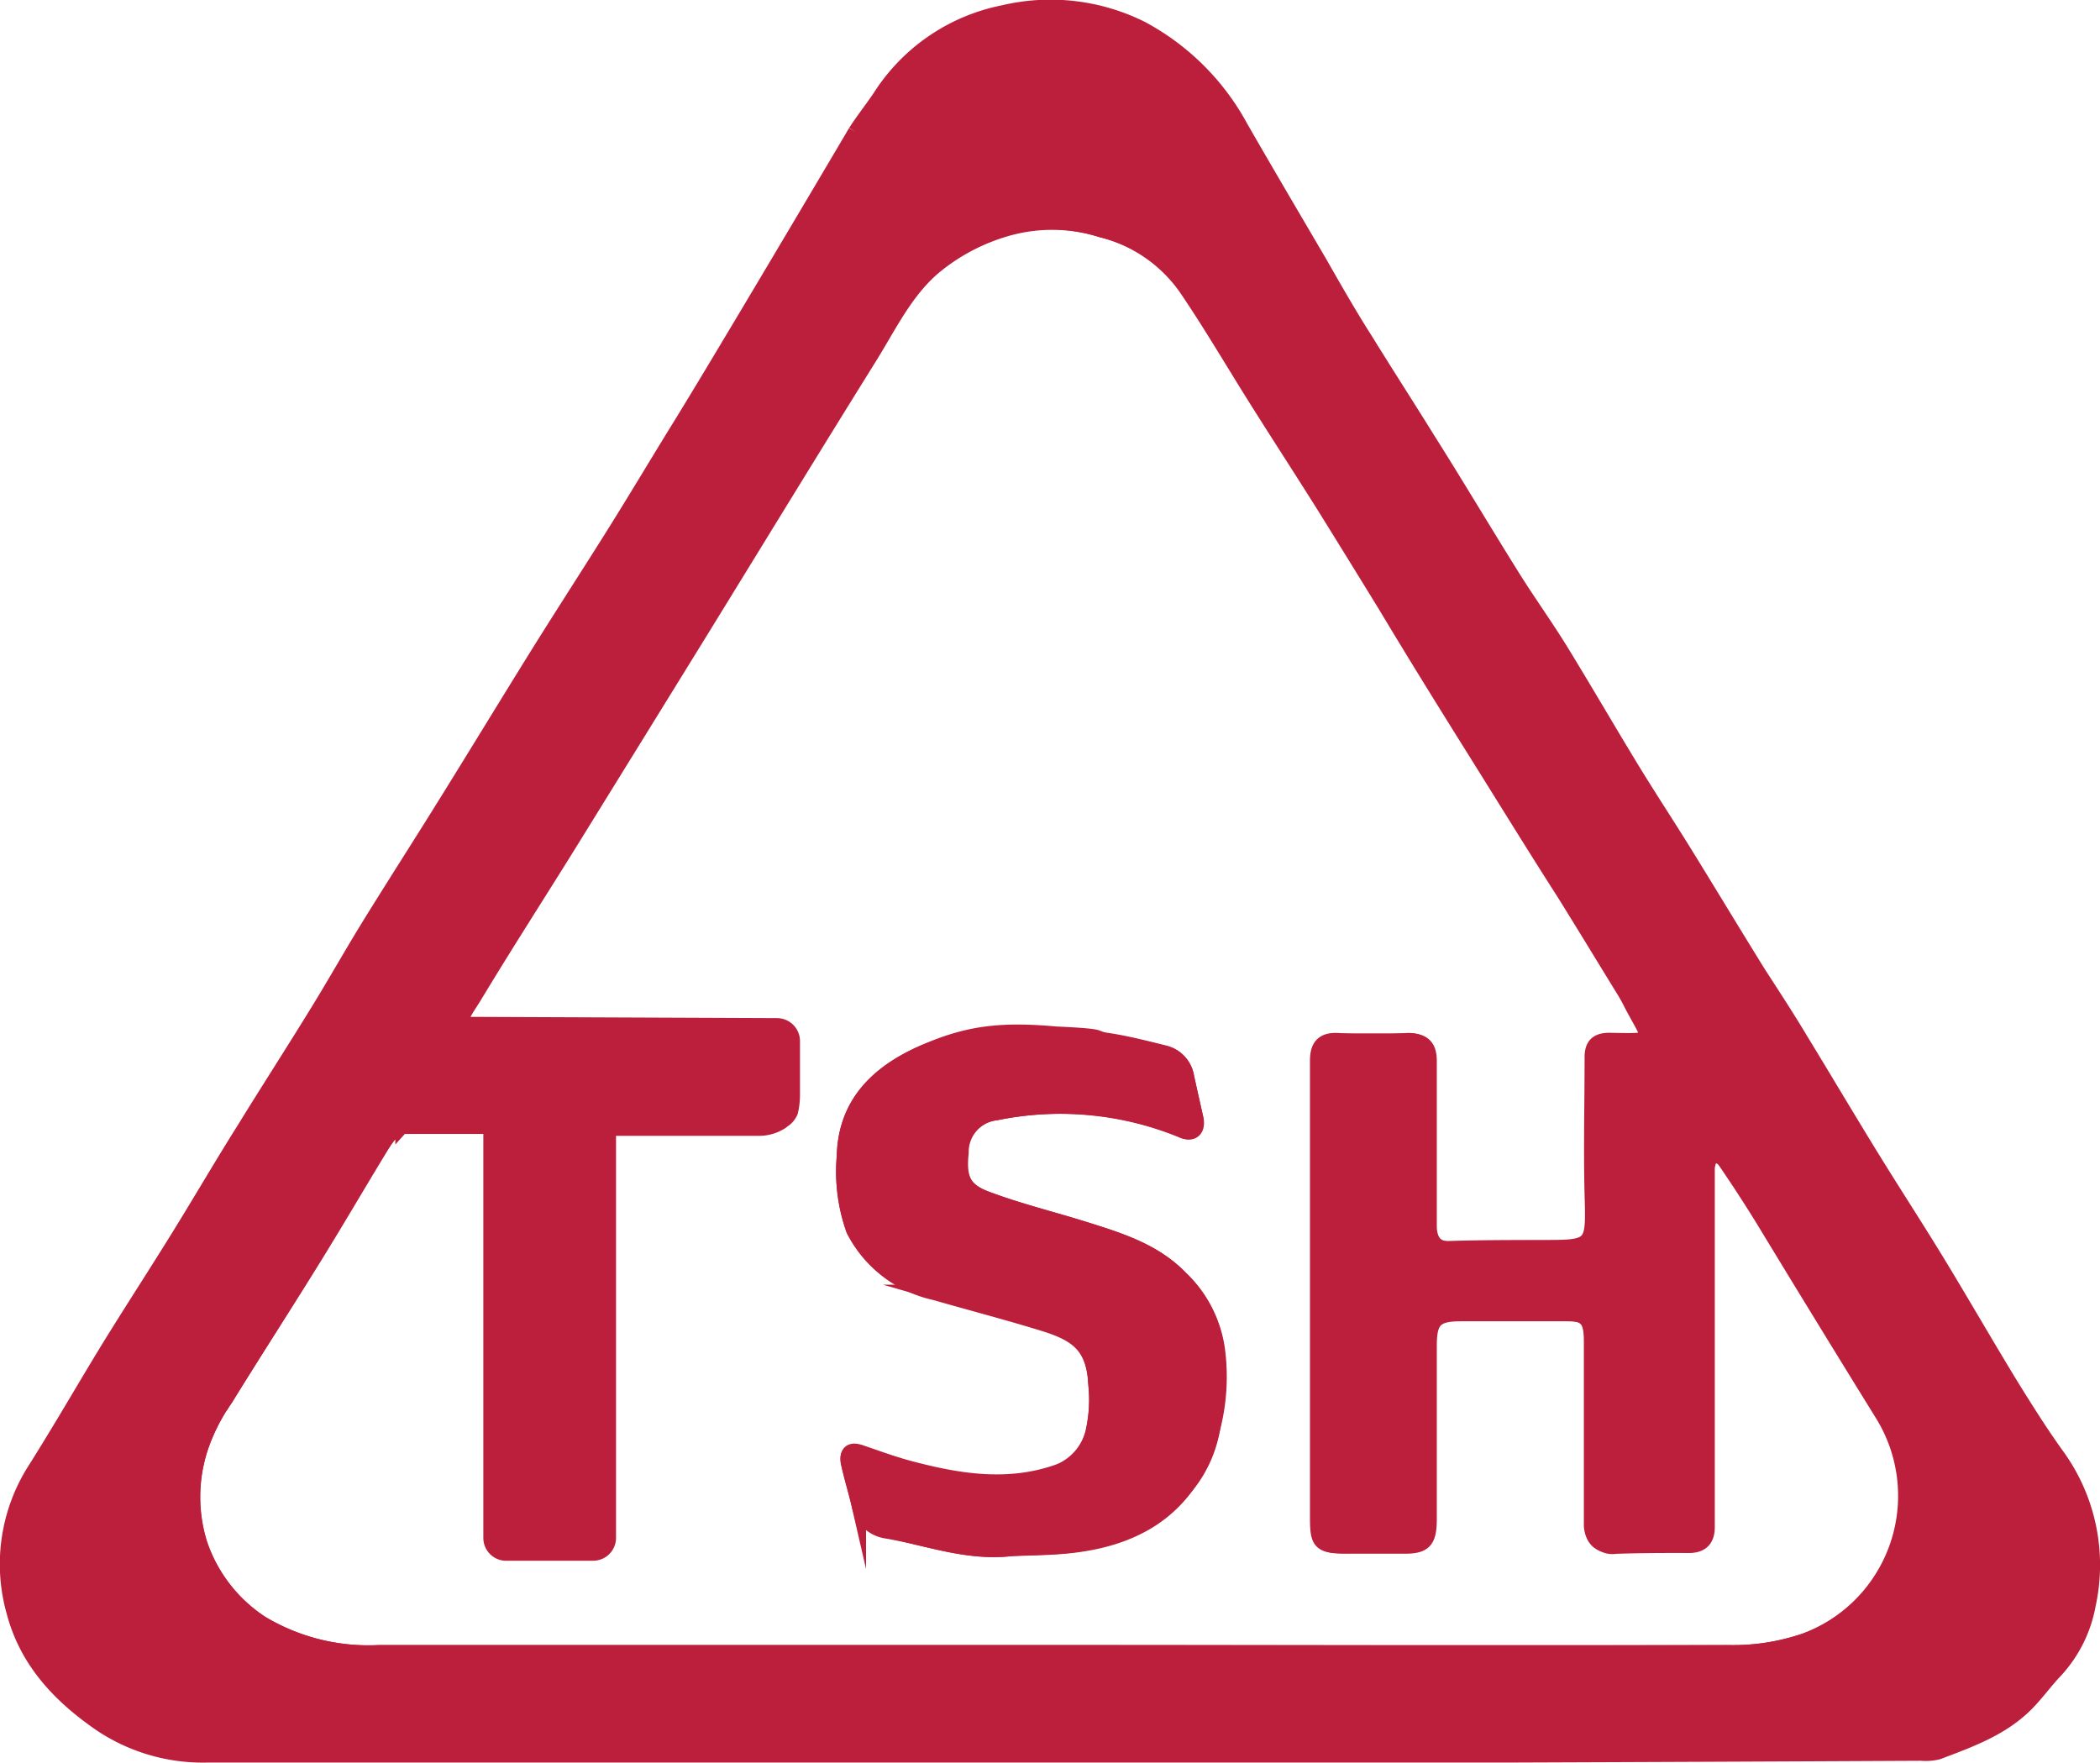 <svg xmlns="http://www.w3.org/2000/svg" viewBox="0 0 143.38 120.39"><defs><style>.cls-1,.cls-3,.cls-4{fill:#bc1f3b;}.cls-1,.cls-2,.cls-3{stroke:#bc1f3b;}.cls-1,.cls-2{stroke-miterlimit:10;}.cls-2{fill:none;}.cls-3{stroke-linejoin:round;stroke-width:2px;}</style></defs><title>資產 4</title><g id="圖層_2" data-name="圖層 2"><g id="圖層_1-2" data-name="圖層 1"><path class="cls-1" d="M58.4,9c.52-.81,1.12-1.56,1.66-2.36A13,13,0,0,1,68.52.85a13.93,13.93,0,0,1,9.42,1.09,16.65,16.65,0,0,1,6.79,6.77c1.78,3.1,3.6,6.18,5.41,9.27,1,1.75,2,3.51,3.1,5.23,1.38,2.24,2.8,4.43,4.18,6.66,2,3.16,3.89,6.35,5.86,9.5,1.07,1.71,2.25,3.35,3.31,5.07,1.65,2.69,3.23,5.42,4.87,8.11,1.16,1.9,2.38,3.75,3.55,5.64,1.7,2.75,3.36,5.51,5.06,8.25,1,1.55,2,3.07,2.92,4.62,1.56,2.55,3.08,5.12,4.64,7.66s3.12,4.93,4.64,7.42c1.73,2.84,3.38,5.72,5.11,8.55,1,1.61,2,3.2,3.11,4.74a12.73,12.73,0,0,1,2.1,10.15,9,9,0,0,1-2.24,4.5c-.61.64-1.14,1.36-1.73,2-1.71,1.88-4,2.69-6.29,3.56a3.5,3.5,0,0,1-1.17.09q-13.84.07-27.68.12c-10.58,0-21.15,0-31.73,0h0q-28.77,0-57.54,0a12.52,12.52,0,0,1-7.36-2.13c-2.74-1.89-5-4.24-5.9-7.62a12,12,0,0,1,1.39-9.7c1.72-2.72,3.33-5.52,5-8.26,1.58-2.57,3.23-5.1,4.82-7.67s3-5,4.52-7.41c1.65-2.68,3.36-5.33,5-8,1.18-1.92,2.29-3.89,3.47-5.81,1.72-2.79,3.5-5.55,5.23-8.34,2.14-3.44,4.24-6.9,6.38-10.34,1.79-2.87,3.63-5.7,5.42-8.57,1.35-2.17,2.66-4.36,4-6.54C48.29,26.09,56.4,12.4,58.4,9M34.82,75.25c-1.87,0-3.75.56-5.62.69a2.91,2.91,0,0,0-1.75.93c-.89.36-1.18,1-1.7,1.85-1.42,2.32-2.79,4.67-4.22,7-2,3.27-4.09,6.51-6.13,9.78A13.28,13.28,0,0,0,14,98.08a10.74,10.74,0,0,0-.33,7.35,10.45,10.45,0,0,0,4.19,5.4,14.23,14.23,0,0,0,8,2H71.71c15.45,0,30.9,0,46.36,0a15.07,15.07,0,0,0,5.22-.83,10.55,10.55,0,0,0,5.33-15.42q-4-6.58-8.07-13.17-1.3-2.12-2.71-4.17c-.17-.24-.59-.31-.89-.46a2.1,2.1,0,0,0-.37.93q0,11.94,0,23.86c0,.24,0,.47,0,.7,0,.84-.39,1.28-1.28,1.27-1.68,0-3.37,0-5,.06a1.28,1.28,0,0,1-1.49-1.34c0-.3,0-.6,0-.9V91.72c0-1.67-.33-2-1.93-2-2.37,0-4.74,0-7.12,0-1.76,0-2.16.43-2.16,2.18,0,3.94,0,7.89,0,11.83,0,1.57-.38,1.89-1.88,1.86-1.25,0-2.51,0-3.76,0-1.68,0-1.9-.19-1.9-1.86q0-11.28,0-22.56c0-2.91,0-5.81,0-8.72,0-.91.33-1.39,1.26-1.39,1.65,0,3.29,0,4.93,0,1,0,1.36.47,1.35,1.42,0,2.3,0,4.61,0,6.92,0,1.43,0,2.87,0,4.31,0,1.08.51,1.58,1.38,1.56,2.17,0,4.34-.07,6.51-.07,3.42,0,3.42-.07,3.32-3.56-.1-3.14,0-6.28,0-9.42,0-.85.37-1.2,1.21-1.17,3.29.1,3.09.15,1.49-2.42-.15-.3-.31-.6-.48-.88-1.37-2.23-2.73-4.47-4.11-6.69-2-3.23-4.07-6.44-6.07-9.68s-4.1-6.68-6.15-10q-2.08-3.39-4.18-6.77c-1.53-2.44-3.1-4.86-4.64-7.3s-3.1-5.12-4.78-7.59a10,10,0,0,0-5.86-4,11.24,11.24,0,0,0-6.5-.09,13.64,13.64,0,0,0-4.93,2.59c-2,1.68-3.11,4.08-4.47,6.25-3.95,6.34-7.84,12.72-11.76,19.08q-4.32,7-8.65,14c-2.19,3.53-4.43,7-6.58,10.57-.42.69-1.31,1.82-.74,2.39A11.3,11.3,0,0,0,33.8,71c5.69,0,11.39,0,17.09,0,2.31,0,2.35.09,2.27,2.45-.06,1.52-.27,2.14-1.76,2.15"/><path class="cls-2" d="M38.81,57.52q4.34-7,8.65-14c3.92-6.36,7.81-12.74,11.76-19.08,1.36-2.17,2.48-4.57,4.47-6.25a13.64,13.64,0,0,1,4.93-2.59,11.24,11.24,0,0,1,6.5.09,10,10,0,0,1,5.86,4c1.68,2.47,3.19,5.06,4.78,7.59s3.11,4.86,4.64,7.3q2.1,3.38,4.18,6.77c2,3.34,4.08,6.69,6.15,10s4,6.45,6.07,9.68c1.38,2.22,2.74,4.46,4.11,6.69.17.28.33.58.48.88,1.34,2.55,1.8,2.48-1.49,2.42-.84,0-1.21.32-1.21,1.17,0,3.14-.08,6.28,0,9.42.1,3.49.1,3.56-3.32,3.56-2.17,0-4.34,0-6.51.07-.87,0-1.35-.48-1.38-1.56,0-1.44,0-2.88,0-4.31,0-2.31,0-4.62,0-6.92,0-1-.41-1.48-1.51-1.41a31.27,31.27,0,0,1-4.54,0c-1.11-.09-1.49.4-1.49,1.38,0,2.91,0,5.81,0,8.72q0,11.28,0,22.56c0,1.91.29,1.9,2.75,1.84.91,0,1.83,0,2.74,0,1.64.06,2-.23,2-1.85,0-3.94,0-7.89,0-11.83,0-1.75.4-2.17,2.16-2.18,2.38,0,4.75,0,7.12,0,1.6,0,1.94.36,1.93,2v11.63c0,.3,0,.6,0,.9.1,1,.68,1.51,2,1.29a14.21,14.21,0,0,1,4.17,0c1.16.14,1.62-.3,1.65-1.25,0-.23,0-.46,0-.7q0-11.93,0-23.86a.92.92,0,0,1,.14-.47c.23-.42.29-.45.69-.28a1,1,0,0,1,.43.28q1.41,2.05,2.71,4.17,4,6.59,8.07,13.17A10.55,10.55,0,0,1,123.29,112a15.07,15.07,0,0,1-5.22.83c-15.46.06-30.91,0-46.36,0H25.84a14.23,14.23,0,0,1-8-2,10.45,10.45,0,0,1-4.19-5.4A10.74,10.74,0,0,1,14,98.08a13.28,13.28,0,0,1,1.44-2.6c2-3.27,4.11-6.51,6.13-9.78,1.43-2.31,2.8-4.66,4.22-7,.52-.85,1-1.67,1.7-1.85a2.91,2.91,0,0,1,1.75-.93m39.71,29.83c1.38-.07,2.77-.06,4.14-.22,4-.48,7.29-2.13,9-6a14.15,14.15,0,0,0,1-7.45,8.32,8.32,0,0,0-2.52-4.85c-1.77-1.83-4.12-2.56-6.44-3.29s-4.57-1.27-6.78-2.1c-1.62-.6-1.93-1.42-1.75-3.16A2.67,2.67,0,0,1,68,76a21.92,21.92,0,0,1,12.65,1.18c.77.37,1.22-.05,1-.9s-.41-1.82-.61-2.73a2,2,0,0,0-1.54-1.64c-1.28-.32-2.55-.65-3.85-.84s-2.37-.12-3.54-.24a17.38,17.38,0,0,0-9,1C60,73.18,57.71,75.29,57.63,79a11.83,11.83,0,0,0,.64,5,8.22,8.22,0,0,0,5.56,4.28c2.47.71,5,1.37,7.4,2.11s3.47,1.57,3.59,4.33a9.87,9.87,0,0,1-.16,2.88,3.87,3.87,0,0,1-2.33,2.91c-3.45,1.25-6.88.69-10.29-.22-1.11-.3-2.19-.7-3.28-1.07-.82-.28-1,.16-.82.81.2.91.48,1.8.69,2.71a2.26,2.26,0,0,0,1.8,1.8C63.23,105,66,106.07,68.91,105.77Z"/><path class="cls-1" d="M68.91,105.77c-2.94.3-5.68-.73-8.48-1.29a2.26,2.26,0,0,1-1.8-1.8c-.21-.91-.49-1.8-.69-2.71-.14-.65,0-1.09.82-.81,1.09.37,2.17.77,3.28,1.07,3.41.91,6.84,1.47,10.29.22a3.87,3.87,0,0,0,2.33-2.91,9.87,9.87,0,0,0,.16-2.88c-.12-2.76-1.16-3.59-3.59-4.33s-4.93-1.4-7.4-2.11a8.22,8.22,0,0,1-5.56-4.28,11.83,11.83,0,0,1-.64-5c.08-3.66,2.39-5.77,5.46-7.11,2.89-1.26,5.11-1.59,9-1.24,3.71.17,2.37.27,3.54.44s2.57.52,3.85.84a2,2,0,0,1,1.54,1.64c.2.91.43,1.82.61,2.73s-.28,1.27-1,.9A21.92,21.92,0,0,0,68,76a2.67,2.67,0,0,0-2.36,2.7c-.18,1.74.13,2.56,1.75,3.16,2.21.83,4.52,1.39,6.78,2.1s4.67,1.46,6.44,3.29a8.32,8.32,0,0,1,2.52,4.85,14.15,14.15,0,0,1-1,7.45c-1.73,3.9-5,5.55-9,6C71.68,105.71,70.29,105.7,68.91,105.77Z"/><path class="cls-3" d="M22,70.39l31.06.13a.57.57,0,0,1,.56.57v3.66a4.42,4.42,0,0,1-.11,1c-.15.26-.18.24-.45.45a2.32,2.32,0,0,1-1.23.36l-10.77,0V105a.56.56,0,0,1-.56.57l-6,0A.56.56,0,0,1,34,105V75.8c0-.31-.25-.57-.56.63l-10.85,0a4.9,4.9,0,0,0-.91-1.28.84.84,0,0,1-.19-.49V71A.57.57,0,0,1,22,70.39Z"/><path class="cls-4" d="M60.41,104.55a2.37,2.37,0,0,1-1.77-2.06l-.74-2.88a.56.56,0,0,1,.74-.59c3.44,1.22,7.27,2.18,10.13,2,2.3-.12,2.92-.17,4.3-1a3.63,3.63,0,0,0,1.84-3.42,14.56,14.56,0,0,0-.47-4.13c-.19-.35-.35-1.11-2.46-2l-6.91-2c-2.11-1.1-4-1.87-4.83-2.7a8.76,8.76,0,0,1-1.94-2.74,7.71,7.71,0,0,1-.46-3.19,9.38,9.38,0,0,1,3.08-7c2-1.77,5.93-2.45,10.46-2.45a30.86,30.86,0,0,1,8,1.37A2.21,2.21,0,0,1,81,73.48l.48,2.15C81.91,78,80.84,77.24,80,77a28,28,0,0,0-8.46-1.46c-2.11,0-3.33.14-4.47.81a2.74,2.74,0,0,0-1.51,2.57,3.24,3.24,0,0,0,.25,1.67,4.87,4.87,0,0,0,2.36,2l7.23,2.11c5,1.87,6.42,3.48,7.31,5.58a15,15,0,0,1,.72,5.81,9,9,0,0,1-1.54,5.06,9.89,9.89,0,0,1-4.59,3.61A17.6,17.6,0,0,1,69,106,57.64,57.64,0,0,1,60.41,104.55Z"/></g></g></svg>